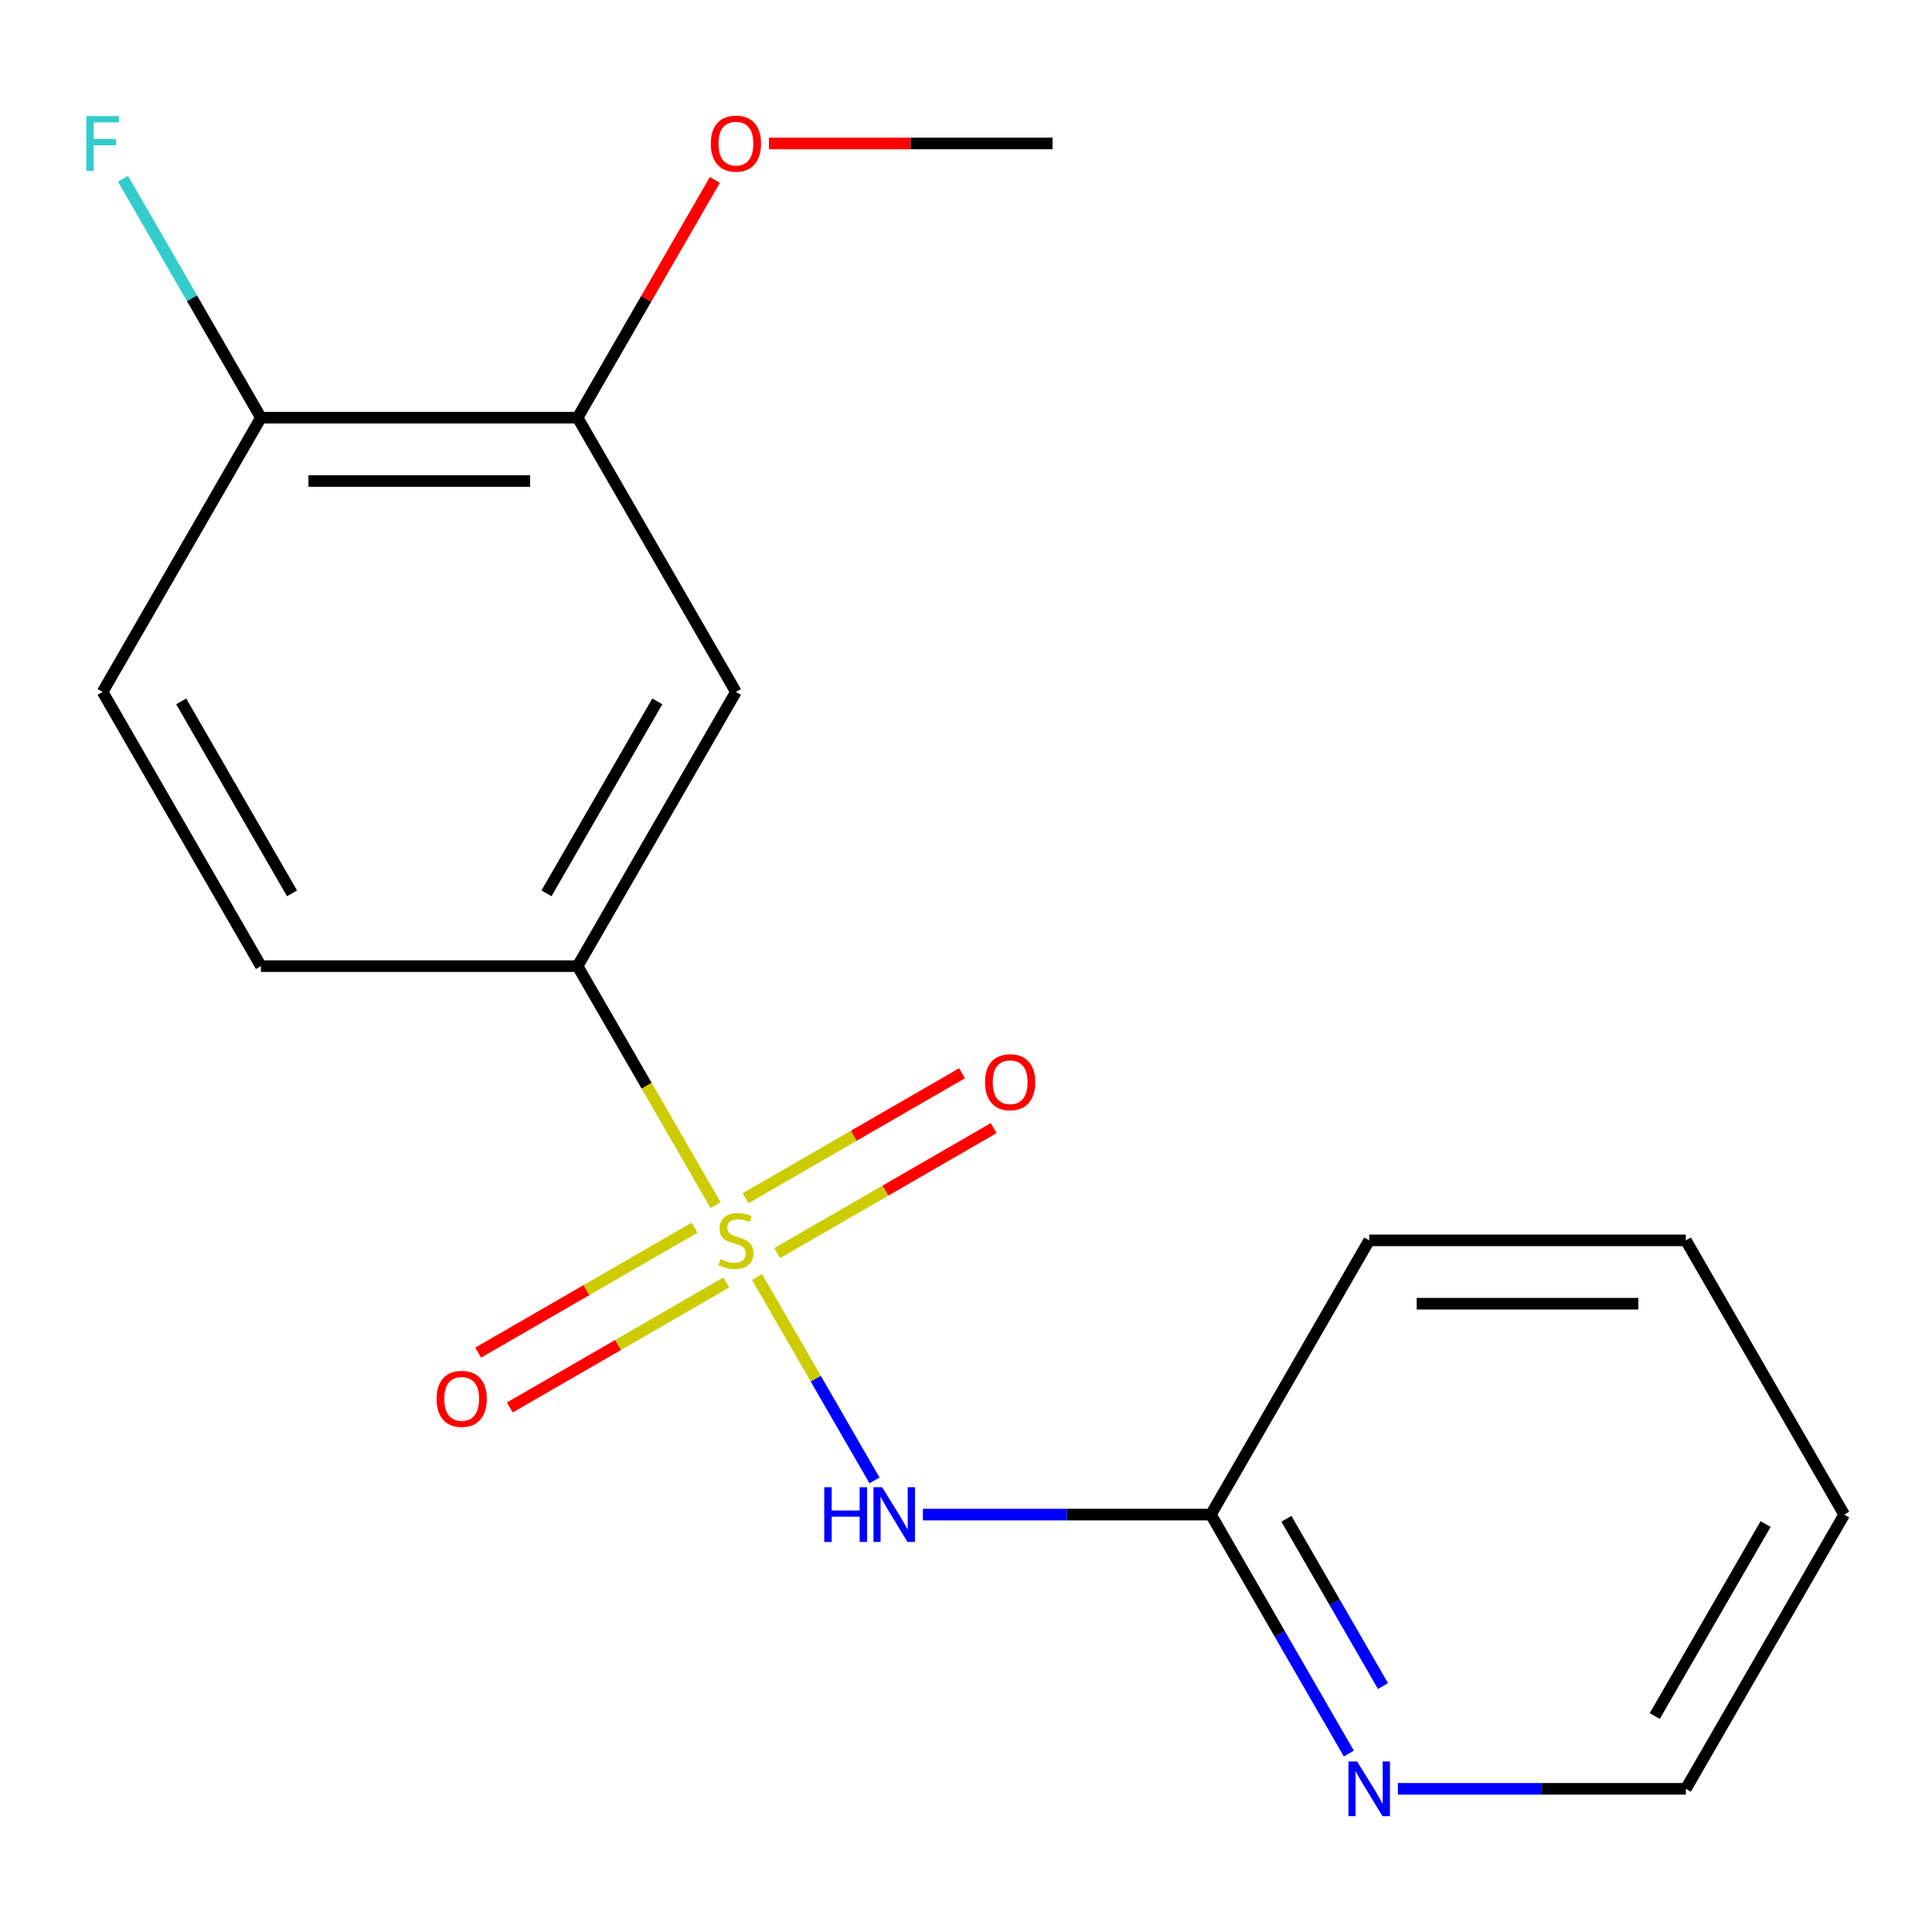 <?xml version='1.0' encoding='iso-8859-1'?>
<svg version='1.1' baseProfile='full'
              xmlns='http://www.w3.org/2000/svg'
                      xmlns:rdkit='http://www.rdkit.org/xml'
                      xmlns:xlink='http://www.w3.org/1999/xlink'
                  xml:space='preserve'
width='1000px' height='1000px' viewBox='0 0 1000 1000'>
<!-- END OF HEADER -->
<rect style='opacity:1.0;fill:#FFFFFF;stroke:none' width='1000' height='1000' x='0' y='0'> </rect>
<path class='bond-0' d='M 391.86,660.99 L 422.244,713.616' style='fill:none;fill-rule:evenodd;stroke:#CCCC00;stroke-width:6px;stroke-linecap:butt;stroke-linejoin:miter;stroke-opacity:1' />
<path class='bond-0' d='M 422.244,713.616 L 452.628,766.242' style='fill:none;fill-rule:evenodd;stroke:#0000FF;stroke-width:6px;stroke-linecap:butt;stroke-linejoin:miter;stroke-opacity:1' />
<path class='bond-1' d='M 370.386,623.795 L 334.67,561.934' style='fill:none;fill-rule:evenodd;stroke:#CCCC00;stroke-width:6px;stroke-linecap:butt;stroke-linejoin:miter;stroke-opacity:1' />
<path class='bond-1' d='M 334.67,561.934 L 298.955,500.073' style='fill:none;fill-rule:evenodd;stroke:#000000;stroke-width:6px;stroke-linecap:butt;stroke-linejoin:miter;stroke-opacity:1' />
<path class='bond-4' d='M 359.531,635.426 L 303.509,667.771' style='fill:none;fill-rule:evenodd;stroke:#CCCC00;stroke-width:6px;stroke-linecap:butt;stroke-linejoin:miter;stroke-opacity:1' />
<path class='bond-4' d='M 303.509,667.771 L 247.486,700.115' style='fill:none;fill-rule:evenodd;stroke:#FF0000;stroke-width:6px;stroke-linecap:butt;stroke-linejoin:miter;stroke-opacity:1' />
<path class='bond-4' d='M 375.921,663.814 L 319.899,696.159' style='fill:none;fill-rule:evenodd;stroke:#CCCC00;stroke-width:6px;stroke-linecap:butt;stroke-linejoin:miter;stroke-opacity:1' />
<path class='bond-4' d='M 319.899,696.159 L 263.876,728.503' style='fill:none;fill-rule:evenodd;stroke:#FF0000;stroke-width:6px;stroke-linecap:butt;stroke-linejoin:miter;stroke-opacity:1' />
<path class='bond-5' d='M 402.276,648.598 L 458.299,616.254' style='fill:none;fill-rule:evenodd;stroke:#CCCC00;stroke-width:6px;stroke-linecap:butt;stroke-linejoin:miter;stroke-opacity:1' />
<path class='bond-5' d='M 458.299,616.254 L 514.321,583.909' style='fill:none;fill-rule:evenodd;stroke:#FF0000;stroke-width:6px;stroke-linecap:butt;stroke-linejoin:miter;stroke-opacity:1' />
<path class='bond-5' d='M 385.886,620.21 L 441.909,587.866' style='fill:none;fill-rule:evenodd;stroke:#CCCC00;stroke-width:6px;stroke-linecap:butt;stroke-linejoin:miter;stroke-opacity:1' />
<path class='bond-5' d='M 441.909,587.866 L 497.931,555.521' style='fill:none;fill-rule:evenodd;stroke:#FF0000;stroke-width:6px;stroke-linecap:butt;stroke-linejoin:miter;stroke-opacity:1' />
<path class='bond-3' d='M 477.69,783.952 L 552.22,783.952' style='fill:none;fill-rule:evenodd;stroke:#0000FF;stroke-width:6px;stroke-linecap:butt;stroke-linejoin:miter;stroke-opacity:1' />
<path class='bond-3' d='M 552.22,783.952 L 626.75,783.952' style='fill:none;fill-rule:evenodd;stroke:#000000;stroke-width:6px;stroke-linecap:butt;stroke-linejoin:miter;stroke-opacity:1' />
<path class='bond-2' d='M 298.955,500.073 L 380.904,358.133' style='fill:none;fill-rule:evenodd;stroke:#000000;stroke-width:6px;stroke-linecap:butt;stroke-linejoin:miter;stroke-opacity:1' />
<path class='bond-2' d='M 282.859,462.392 L 340.224,363.034' style='fill:none;fill-rule:evenodd;stroke:#000000;stroke-width:6px;stroke-linecap:butt;stroke-linejoin:miter;stroke-opacity:1' />
<path class='bond-9' d='M 298.955,500.073 L 135.057,500.073' style='fill:none;fill-rule:evenodd;stroke:#000000;stroke-width:6px;stroke-linecap:butt;stroke-linejoin:miter;stroke-opacity:1' />
<path class='bond-6' d='M 380.904,358.133 L 298.955,216.194' style='fill:none;fill-rule:evenodd;stroke:#000000;stroke-width:6px;stroke-linecap:butt;stroke-linejoin:miter;stroke-opacity:1' />
<path class='bond-7' d='M 626.75,783.952 L 662.454,845.793' style='fill:none;fill-rule:evenodd;stroke:#000000;stroke-width:6px;stroke-linecap:butt;stroke-linejoin:miter;stroke-opacity:1' />
<path class='bond-7' d='M 662.454,845.793 L 698.158,907.634' style='fill:none;fill-rule:evenodd;stroke:#0000FF;stroke-width:6px;stroke-linecap:butt;stroke-linejoin:miter;stroke-opacity:1' />
<path class='bond-7' d='M 665.849,786.114 L 690.842,829.403' style='fill:none;fill-rule:evenodd;stroke:#000000;stroke-width:6px;stroke-linecap:butt;stroke-linejoin:miter;stroke-opacity:1' />
<path class='bond-7' d='M 690.842,829.403 L 715.835,872.692' style='fill:none;fill-rule:evenodd;stroke:#0000FF;stroke-width:6px;stroke-linecap:butt;stroke-linejoin:miter;stroke-opacity:1' />
<path class='bond-14' d='M 626.75,783.952 L 708.699,642.012' style='fill:none;fill-rule:evenodd;stroke:#000000;stroke-width:6px;stroke-linecap:butt;stroke-linejoin:miter;stroke-opacity:1' />
<path class='bond-12' d='M 298.955,216.194 L 334.486,154.653' style='fill:none;fill-rule:evenodd;stroke:#000000;stroke-width:6px;stroke-linecap:butt;stroke-linejoin:miter;stroke-opacity:1' />
<path class='bond-12' d='M 334.486,154.653 L 370.016,93.112' style='fill:none;fill-rule:evenodd;stroke:#FF0000;stroke-width:6px;stroke-linecap:butt;stroke-linejoin:miter;stroke-opacity:1' />
<path class='bond-18' d='M 298.955,216.194 L 135.057,216.194' style='fill:none;fill-rule:evenodd;stroke:#000000;stroke-width:6px;stroke-linecap:butt;stroke-linejoin:miter;stroke-opacity:1' />
<path class='bond-18' d='M 274.37,248.973 L 159.642,248.973' style='fill:none;fill-rule:evenodd;stroke:#000000;stroke-width:6px;stroke-linecap:butt;stroke-linejoin:miter;stroke-opacity:1' />
<path class='bond-13' d='M 723.536,925.891 L 798.067,925.891' style='fill:none;fill-rule:evenodd;stroke:#0000FF;stroke-width:6px;stroke-linecap:butt;stroke-linejoin:miter;stroke-opacity:1' />
<path class='bond-13' d='M 798.067,925.891 L 872.597,925.891' style='fill:none;fill-rule:evenodd;stroke:#000000;stroke-width:6px;stroke-linecap:butt;stroke-linejoin:miter;stroke-opacity:1' />
<path class='bond-8' d='M 135.057,216.194 L 53.109,358.133' style='fill:none;fill-rule:evenodd;stroke:#000000;stroke-width:6px;stroke-linecap:butt;stroke-linejoin:miter;stroke-opacity:1' />
<path class='bond-11' d='M 135.057,216.194 L 99.353,154.353' style='fill:none;fill-rule:evenodd;stroke:#000000;stroke-width:6px;stroke-linecap:butt;stroke-linejoin:miter;stroke-opacity:1' />
<path class='bond-11' d='M 99.353,154.353 L 63.65,92.512' style='fill:none;fill-rule:evenodd;stroke:#33CCCC;stroke-width:6px;stroke-linecap:butt;stroke-linejoin:miter;stroke-opacity:1' />
<path class='bond-10' d='M 135.057,500.073 L 53.109,358.133' style='fill:none;fill-rule:evenodd;stroke:#000000;stroke-width:6px;stroke-linecap:butt;stroke-linejoin:miter;stroke-opacity:1' />
<path class='bond-10' d='M 151.153,462.392 L 93.789,363.034' style='fill:none;fill-rule:evenodd;stroke:#000000;stroke-width:6px;stroke-linecap:butt;stroke-linejoin:miter;stroke-opacity:1' />
<path class='bond-15' d='M 398.001,74.254 L 471.401,74.254' style='fill:none;fill-rule:evenodd;stroke:#FF0000;stroke-width:6px;stroke-linecap:butt;stroke-linejoin:miter;stroke-opacity:1' />
<path class='bond-15' d='M 471.401,74.254 L 544.801,74.254' style='fill:none;fill-rule:evenodd;stroke:#000000;stroke-width:6px;stroke-linecap:butt;stroke-linejoin:miter;stroke-opacity:1' />
<path class='bond-19' d='M 872.597,925.891 L 954.545,783.952' style='fill:none;fill-rule:evenodd;stroke:#000000;stroke-width:6px;stroke-linecap:butt;stroke-linejoin:miter;stroke-opacity:1' />
<path class='bond-19' d='M 856.501,888.211 L 913.865,788.853' style='fill:none;fill-rule:evenodd;stroke:#000000;stroke-width:6px;stroke-linecap:butt;stroke-linejoin:miter;stroke-opacity:1' />
<path class='bond-17' d='M 708.699,642.012 L 872.597,642.012' style='fill:none;fill-rule:evenodd;stroke:#000000;stroke-width:6px;stroke-linecap:butt;stroke-linejoin:miter;stroke-opacity:1' />
<path class='bond-17' d='M 733.284,674.792 L 848.012,674.792' style='fill:none;fill-rule:evenodd;stroke:#000000;stroke-width:6px;stroke-linecap:butt;stroke-linejoin:miter;stroke-opacity:1' />
<path class='bond-16' d='M 954.545,783.952 L 872.597,642.012' style='fill:none;fill-rule:evenodd;stroke:#000000;stroke-width:6px;stroke-linecap:butt;stroke-linejoin:miter;stroke-opacity:1' />
<path  class='atom-0' d='M 372.904 651.732
Q 373.224 651.852, 374.544 652.412
Q 375.864 652.972, 377.304 653.332
Q 378.784 653.652, 380.224 653.652
Q 382.904 653.652, 384.464 652.372
Q 386.024 651.052, 386.024 648.772
Q 386.024 647.212, 385.224 646.252
Q 384.464 645.292, 383.264 644.772
Q 382.064 644.252, 380.064 643.652
Q 377.544 642.892, 376.024 642.172
Q 374.544 641.452, 373.464 639.932
Q 372.424 638.412, 372.424 635.852
Q 372.424 632.292, 374.824 630.092
Q 377.264 627.892, 382.064 627.892
Q 385.344 627.892, 389.064 629.452
L 388.144 632.532
Q 384.744 631.132, 382.184 631.132
Q 379.424 631.132, 377.904 632.292
Q 376.384 633.412, 376.424 635.372
Q 376.424 636.892, 377.184 637.812
Q 377.984 638.732, 379.104 639.252
Q 380.264 639.772, 382.184 640.372
Q 384.744 641.172, 386.264 641.972
Q 387.784 642.772, 388.864 644.412
Q 389.984 646.012, 389.984 648.772
Q 389.984 652.692, 387.344 654.812
Q 384.744 656.892, 380.384 656.892
Q 377.864 656.892, 375.944 656.332
Q 374.064 655.812, 371.824 654.892
L 372.904 651.732
' fill='#CCCC00'/>
<path  class='atom-1' d='M 426.633 769.792
L 430.473 769.792
L 430.473 781.832
L 444.953 781.832
L 444.953 769.792
L 448.793 769.792
L 448.793 798.112
L 444.953 798.112
L 444.953 785.032
L 430.473 785.032
L 430.473 798.112
L 426.633 798.112
L 426.633 769.792
' fill='#0000FF'/>
<path  class='atom-1' d='M 456.593 769.792
L 465.873 784.792
Q 466.793 786.272, 468.273 788.952
Q 469.753 791.632, 469.833 791.792
L 469.833 769.792
L 473.593 769.792
L 473.593 798.112
L 469.713 798.112
L 459.753 781.712
Q 458.593 779.792, 457.353 777.592
Q 456.153 775.392, 455.793 774.712
L 455.793 798.112
L 452.113 798.112
L 452.113 769.792
L 456.593 769.792
' fill='#0000FF'/>
<path  class='atom-5' d='M 225.964 724.041
Q 225.964 717.241, 229.324 713.441
Q 232.684 709.641, 238.964 709.641
Q 245.244 709.641, 248.604 713.441
Q 251.964 717.241, 251.964 724.041
Q 251.964 730.921, 248.564 734.841
Q 245.164 738.721, 238.964 738.721
Q 232.724 738.721, 229.324 734.841
Q 225.964 730.961, 225.964 724.041
M 238.964 735.521
Q 243.284 735.521, 245.604 732.641
Q 247.964 729.721, 247.964 724.041
Q 247.964 718.481, 245.604 715.681
Q 243.284 712.841, 238.964 712.841
Q 234.644 712.841, 232.284 715.641
Q 229.964 718.441, 229.964 724.041
Q 229.964 729.761, 232.284 732.641
Q 234.644 735.521, 238.964 735.521
' fill='#FF0000'/>
<path  class='atom-6' d='M 509.843 560.143
Q 509.843 553.343, 513.203 549.543
Q 516.563 545.743, 522.843 545.743
Q 529.123 545.743, 532.483 549.543
Q 535.843 553.343, 535.843 560.143
Q 535.843 567.023, 532.443 570.943
Q 529.043 574.823, 522.843 574.823
Q 516.603 574.823, 513.203 570.943
Q 509.843 567.063, 509.843 560.143
M 522.843 571.623
Q 527.163 571.623, 529.483 568.743
Q 531.843 565.823, 531.843 560.143
Q 531.843 554.583, 529.483 551.783
Q 527.163 548.943, 522.843 548.943
Q 518.523 548.943, 516.163 551.743
Q 513.843 554.543, 513.843 560.143
Q 513.843 565.863, 516.163 568.743
Q 518.523 571.623, 522.843 571.623
' fill='#FF0000'/>
<path  class='atom-8' d='M 702.439 911.731
L 711.719 926.731
Q 712.639 928.211, 714.119 930.891
Q 715.599 933.571, 715.679 933.731
L 715.679 911.731
L 719.439 911.731
L 719.439 940.051
L 715.559 940.051
L 705.599 923.651
Q 704.439 921.731, 703.199 919.531
Q 701.999 917.331, 701.639 916.651
L 701.639 940.051
L 697.959 940.051
L 697.959 911.731
L 702.439 911.731
' fill='#0000FF'/>
<path  class='atom-12' d='M 44.689 60.094
L 61.529 60.094
L 61.529 63.334
L 48.489 63.334
L 48.489 71.934
L 60.089 71.934
L 60.089 75.214
L 48.489 75.214
L 48.489 88.414
L 44.689 88.414
L 44.689 60.094
' fill='#33CCCC'/>
<path  class='atom-13' d='M 367.904 74.334
Q 367.904 67.534, 371.264 63.734
Q 374.624 59.934, 380.904 59.934
Q 387.184 59.934, 390.544 63.734
Q 393.904 67.534, 393.904 74.334
Q 393.904 81.214, 390.504 85.134
Q 387.104 89.014, 380.904 89.014
Q 374.664 89.014, 371.264 85.134
Q 367.904 81.254, 367.904 74.334
M 380.904 85.814
Q 385.224 85.814, 387.544 82.934
Q 389.904 80.014, 389.904 74.334
Q 389.904 68.774, 387.544 65.974
Q 385.224 63.134, 380.904 63.134
Q 376.584 63.134, 374.224 65.934
Q 371.904 68.734, 371.904 74.334
Q 371.904 80.054, 374.224 82.934
Q 376.584 85.814, 380.904 85.814
' fill='#FF0000'/>
</svg>

